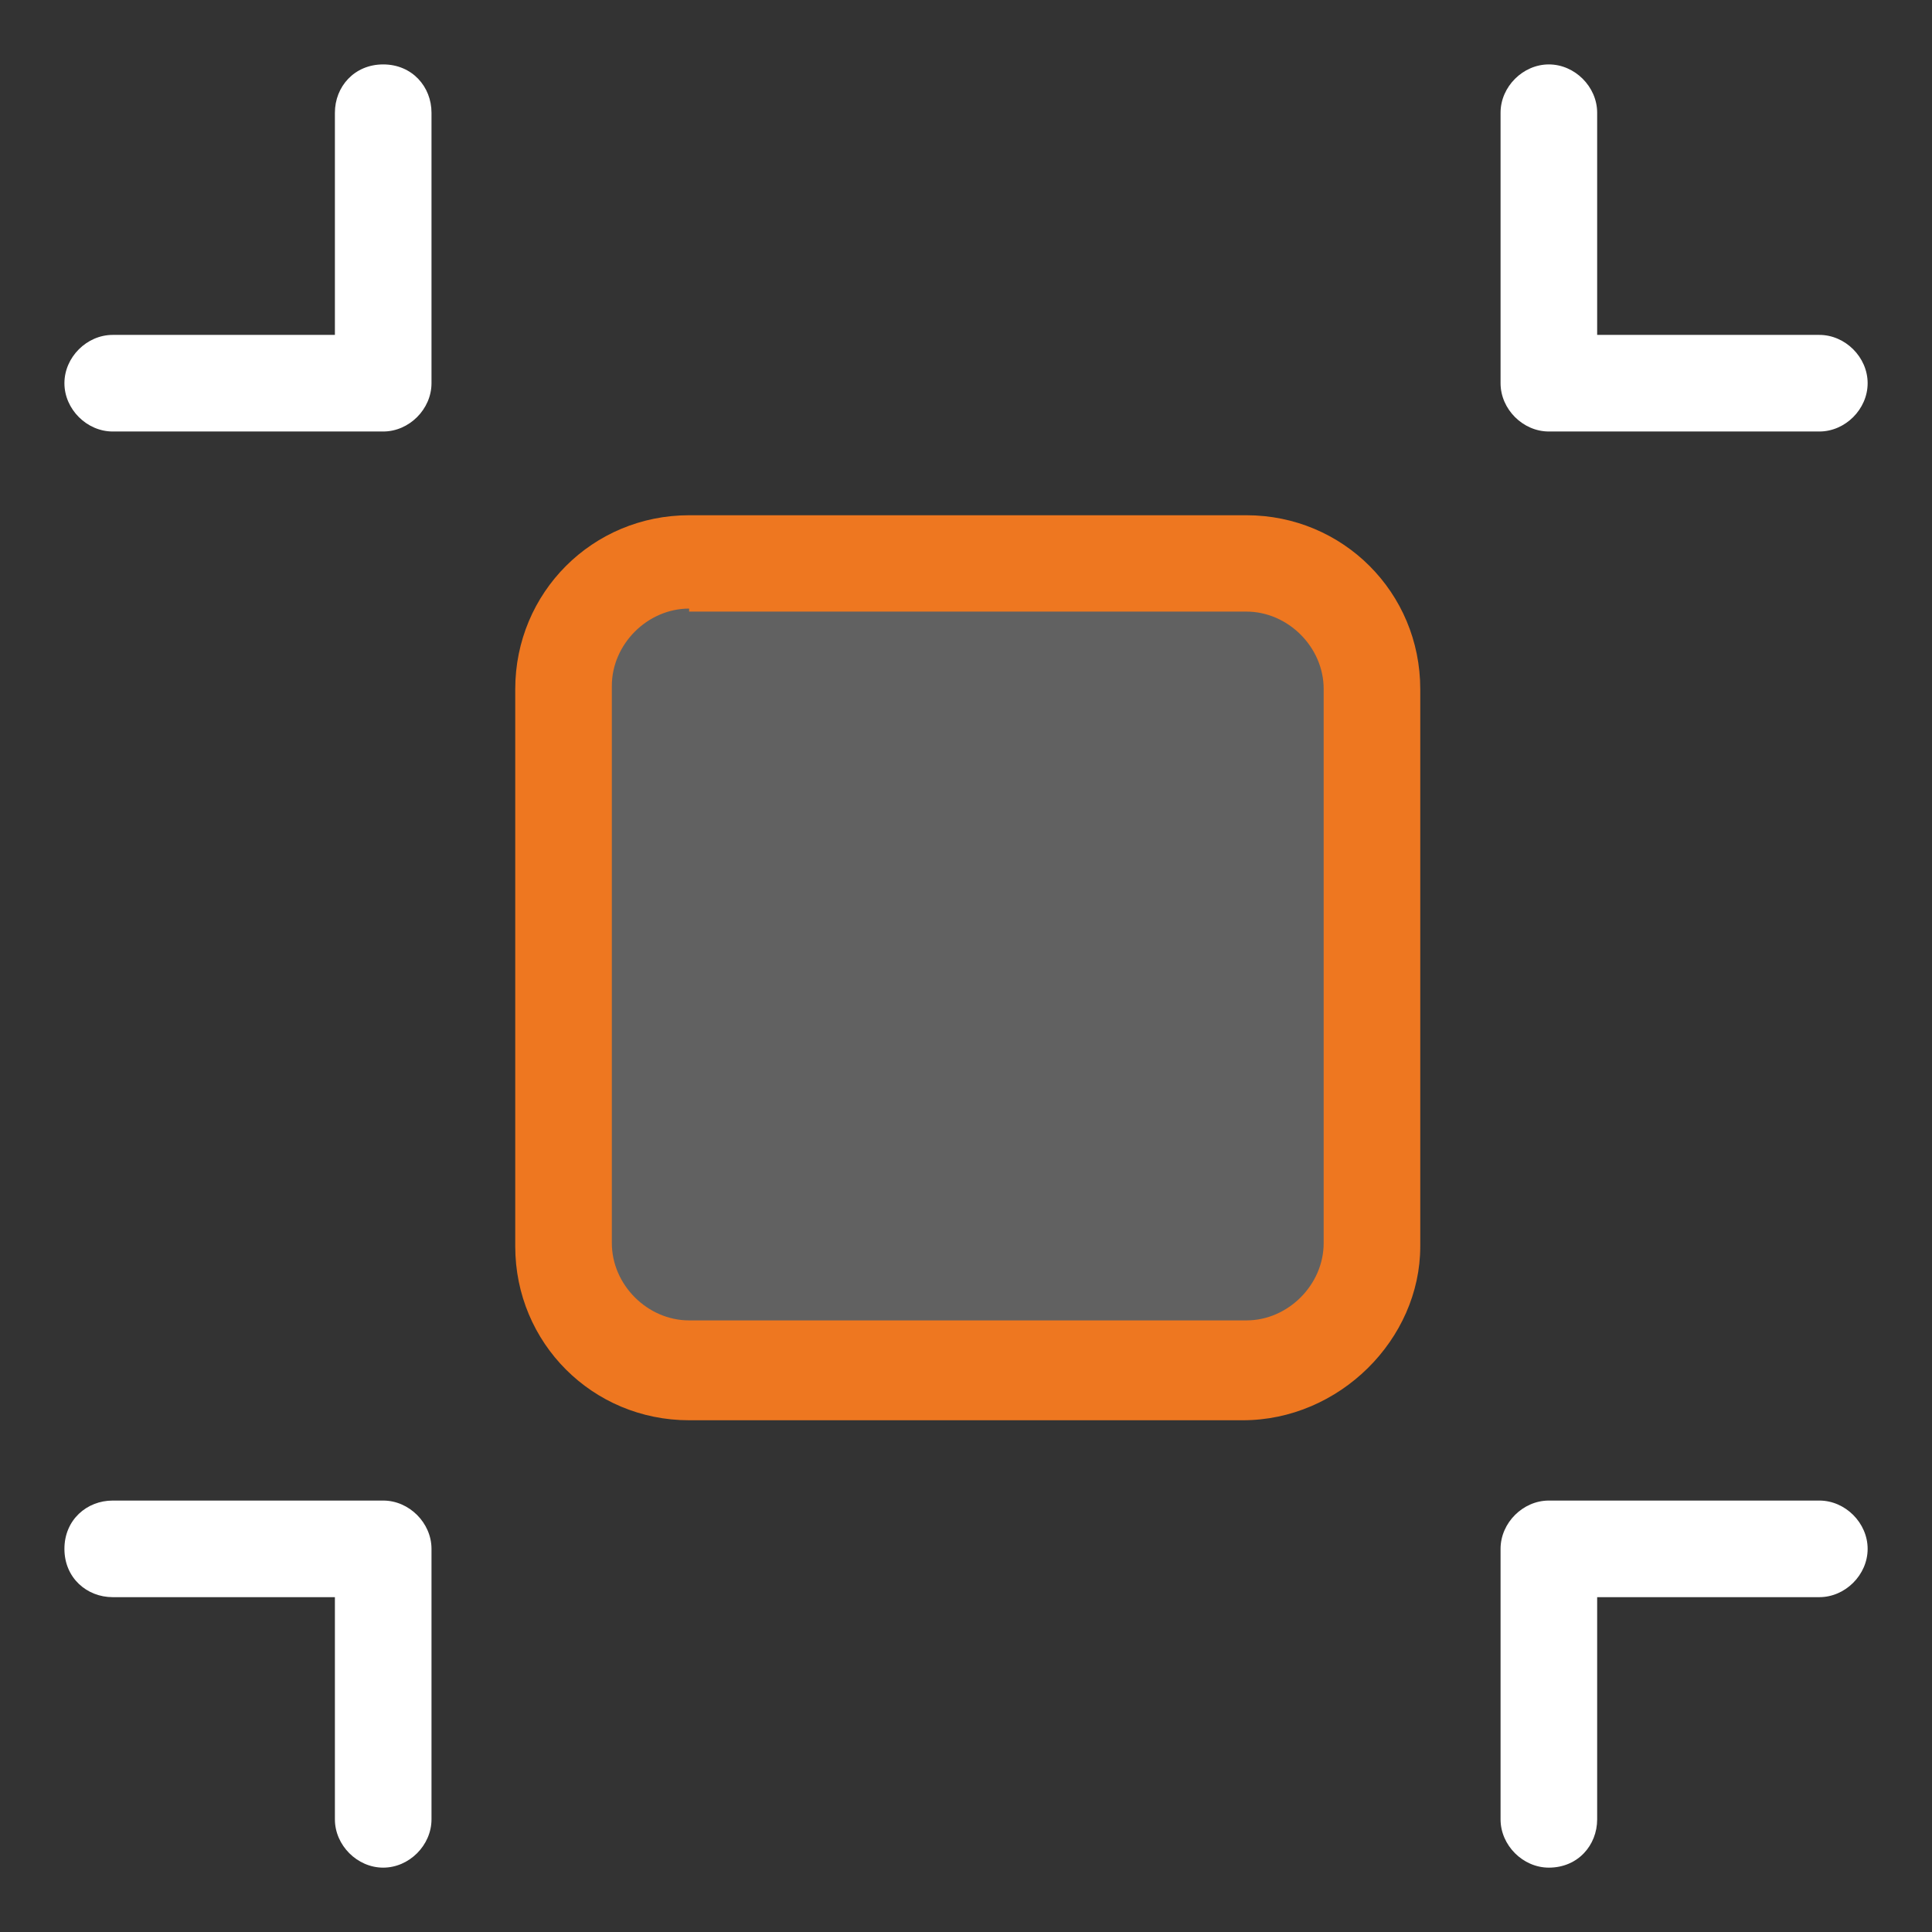 <svg xmlns="http://www.w3.org/2000/svg" xmlns:xlink="http://www.w3.org/1999/xlink" width="32" height="32" viewBox="0 0 32 32" fill="none"><rect x="0" y="0" width="32" height="32" fill="#333333" stroke="none"/><defs><rect id="path_0" x="0" y="0" width="32" height="32" /></defs><g opacity="1" transform="translate(0 0)  rotate(0 16 16)"><mask id="bg-mask-0" fill="white"><use xlink:href="#path_0"></use></mask><g mask="url(#bg-mask-0)" ><g opacity="1" transform="translate(1.067 1.067)  rotate(0 14.933 14.933)"><path id="路径 2" fill-rule="evenodd" style="fill:#EE7720" transform="translate(7.467 7.467)  rotate(0 7.493 7.493)" opacity="1" d="M14.99,12.11L14.99,2.88C14.99,1.28 13.71,0 12.11,0L2.88,0C1.28,0 0,1.28 0,2.88L0,12.11C0,13.71 1.28,14.99 2.88,14.99L12.05,14.99C13.65,14.99 14.99,13.65 14.99,12.11Z " /><path id="路径 3" fill-rule="evenodd" style="fill:#616161" transform="translate(9.067 9.013)  rotate(0 5.893 5.893)" opacity="1" d="M10.51,11.79C11.2,11.79 11.79,11.2 11.79,10.51L11.79,1.33C11.79,0.64 11.2,0.05 10.51,0.05L1.28,0.05L1.28,0C0.59,0 0,0.59 0,1.28L0,10.51C0,11.2 0.59,11.79 1.28,11.79L10.51,11.79Z " /><path id="路径 4" fill-rule="evenodd" style="fill:#FFFFFF" transform="translate(0 23.787)  rotate(0 3.04 3.04)" opacity="1" d="M4.48,5.28C4.48,5.71 4.85,6.08 5.28,6.08C5.71,6.08 6.08,5.71 6.08,5.28L6.08,0.8C6.08,0.37 5.71,0 5.28,0L0.8,0C0.37,0 0,0.32 0,0.8C0,1.28 0.37,1.6 0.8,1.6L4.48,1.6L4.48,5.28Z " /><path id="路径 5" fill-rule="evenodd" style="fill:#FFFFFF" transform="translate(23.787 23.787)  rotate(0 3.04 3.04)" opacity="1" d="M0,5.28C0,5.71 0.37,6.08 0.8,6.08C1.28,6.08 1.6,5.71 1.6,5.28L1.6,1.6L5.28,1.6C5.71,1.6 6.08,1.23 6.08,0.8C6.08,0.37 5.71,0 5.28,0L0.8,0C0.37,0 0,0.37 0,0.8L0,5.28Z " /><path id="路径 6" fill-rule="evenodd" style="fill:#FFFFFF" transform="translate(0 0)  rotate(0 3.04 3.04)" opacity="1" d="M0.8,4.48C0.37,4.48 0,4.85 0,5.28C0,5.71 0.37,6.08 0.8,6.08L5.28,6.08C5.71,6.08 6.08,5.71 6.08,5.28L6.08,0.8C6.08,0.37 5.76,0 5.28,0C4.8,0 4.48,0.37 4.48,0.8L4.48,4.48L0.8,4.48Z " /><path id="路径 7" fill-rule="evenodd" style="fill:#FFFFFF" transform="translate(23.787 0)  rotate(0 3.04 3.04)" opacity="1" d="M5.28,6.08C5.71,6.08 6.08,5.71 6.08,5.28C6.08,4.85 5.71,4.48 5.28,4.48L1.6,4.48L1.6,0.8C1.6,0.37 1.23,0 0.8,0C0.37,0 0,0.37 0,0.8L0,5.28C0,5.71 0.37,6.08 0.8,6.08L5.28,6.08Z " /></g></g></g></svg>